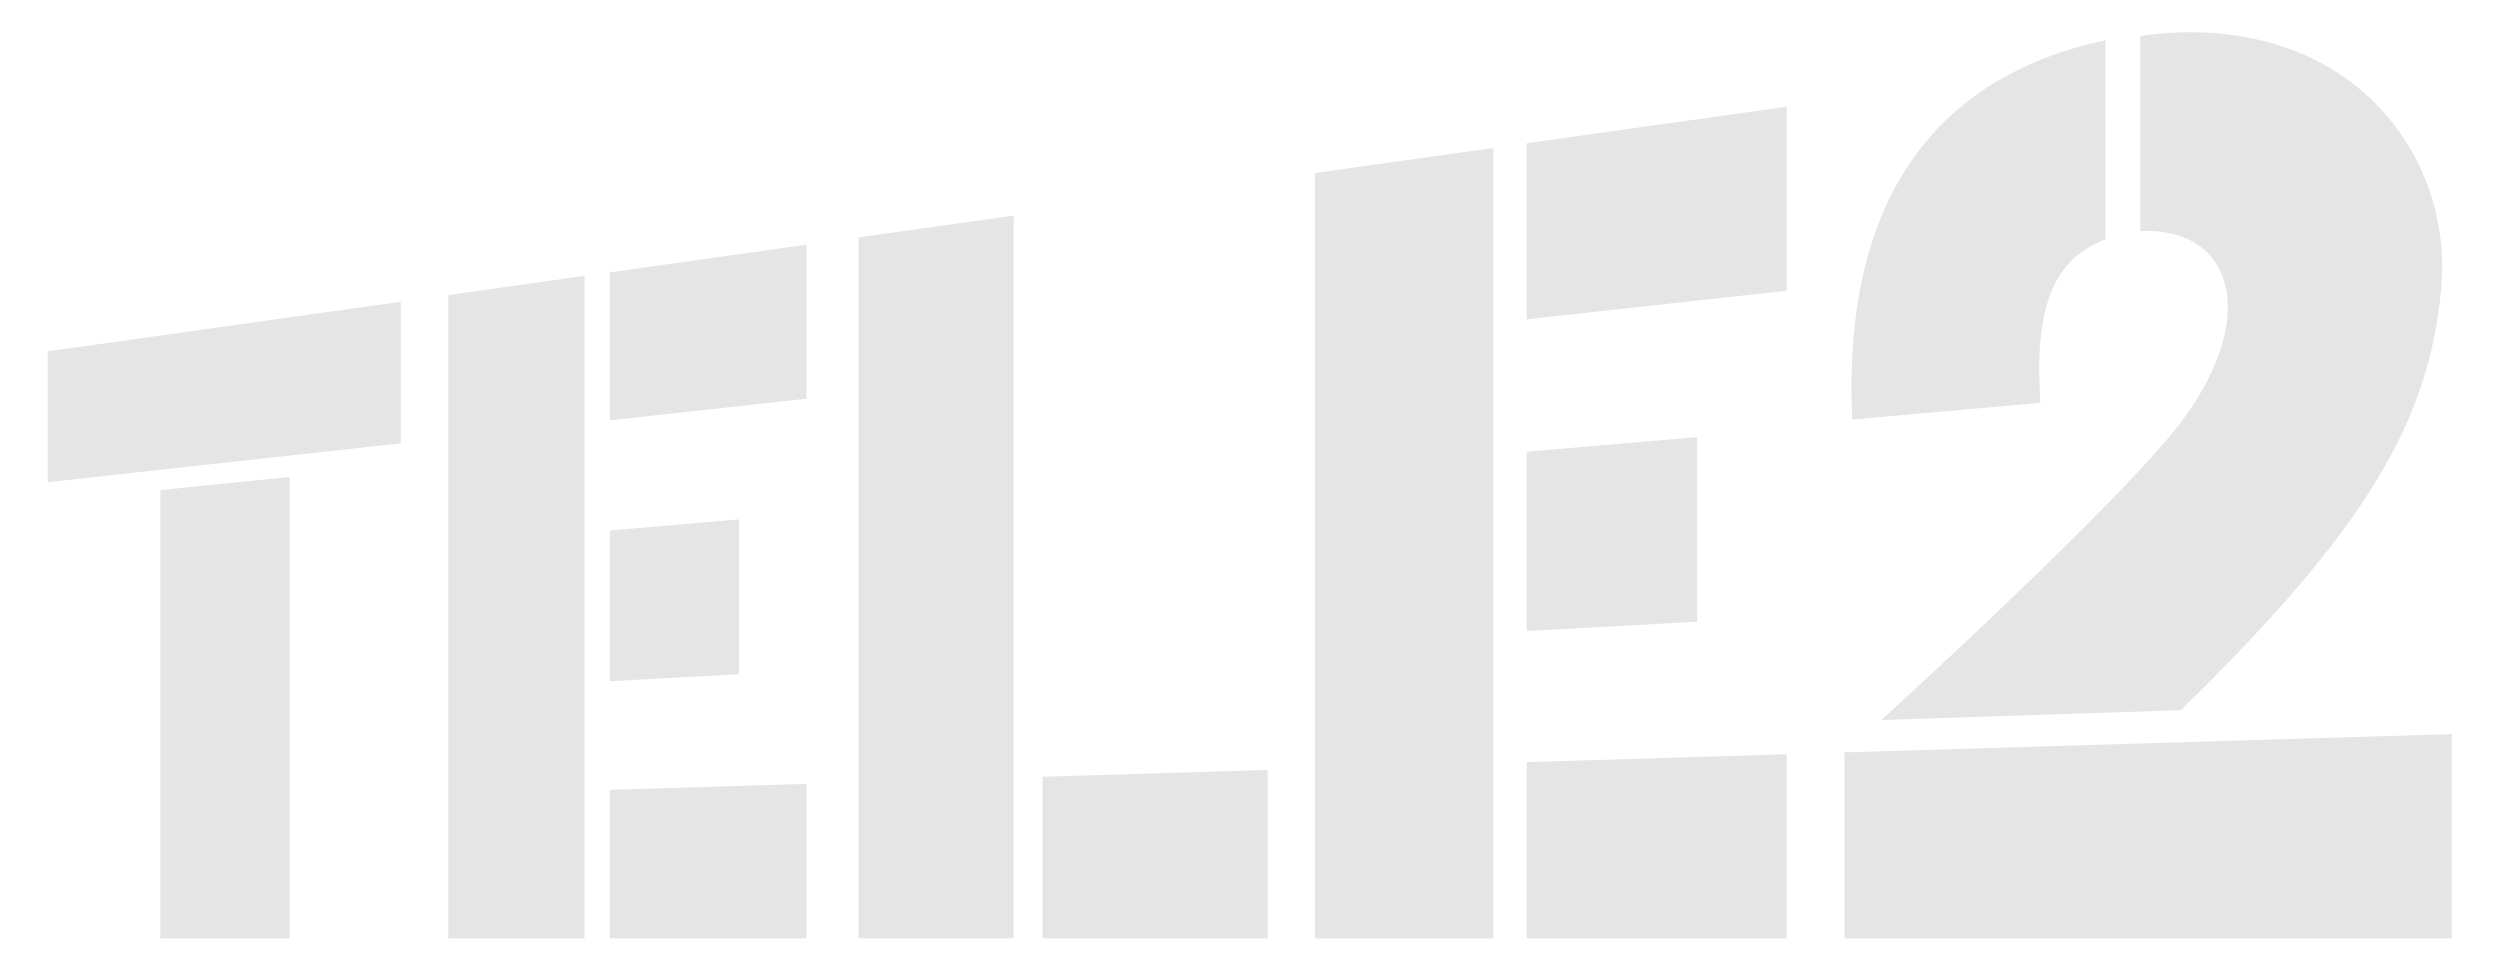 <svg width="44" height="17" viewBox="0 0 44 17" fill="none" xmlns="http://www.w3.org/2000/svg">
<path d="M0.841 6.184V8.486L7.052 7.803V5.311L0.841 6.184ZM2.823 8.626V16.516H5.097V8.394L2.823 8.626ZM7.891 5.193V16.516H10.287V4.856L7.891 5.193ZM10.734 4.793V7.398L14.194 7.017V4.307L10.734 4.793ZM10.734 9.337V11.989L13.005 11.865V9.141L10.734 9.337ZM10.734 13.901V16.516H14.194V13.796L10.734 13.901ZM23.142 3.046V16.516H26.283V2.604L23.142 3.046ZM26.87 2.521V5.62L31.447 5.117V1.878L26.87 2.521ZM26.87 7.95V11.106L29.87 10.942V7.693L26.87 7.95ZM26.87 13.413V16.516H31.447V13.275L26.87 13.413ZM15.109 4.178V16.516H17.839V3.794L15.109 4.178ZM18.348 13.671V16.516H22.31V13.551L18.348 13.671ZM41.71 1.726C40.717 0.788 39.262 0.403 37.67 0.632V4.068C38.314 4.033 38.837 4.272 39.069 4.754C39.437 5.513 39.058 6.653 38.163 7.708C36.783 9.338 33.111 12.672 33.111 12.672L38.382 12.499C41.602 9.353 42.759 7.443 42.966 5.06C43.075 3.799 42.617 2.584 41.71 1.726ZM43.152 16.516V12.92L32.462 13.242L43.152 16.516ZM32.462 13.242L32.463 16.516H43.152L32.462 13.242ZM37.055 0.709C33.95 1.37 32.424 3.655 32.6 7.383L35.912 7.089C35.761 4.983 36.405 4.483 37.057 4.209L37.055 0.709Z" fill="#E5E5E5"/>
</svg>
